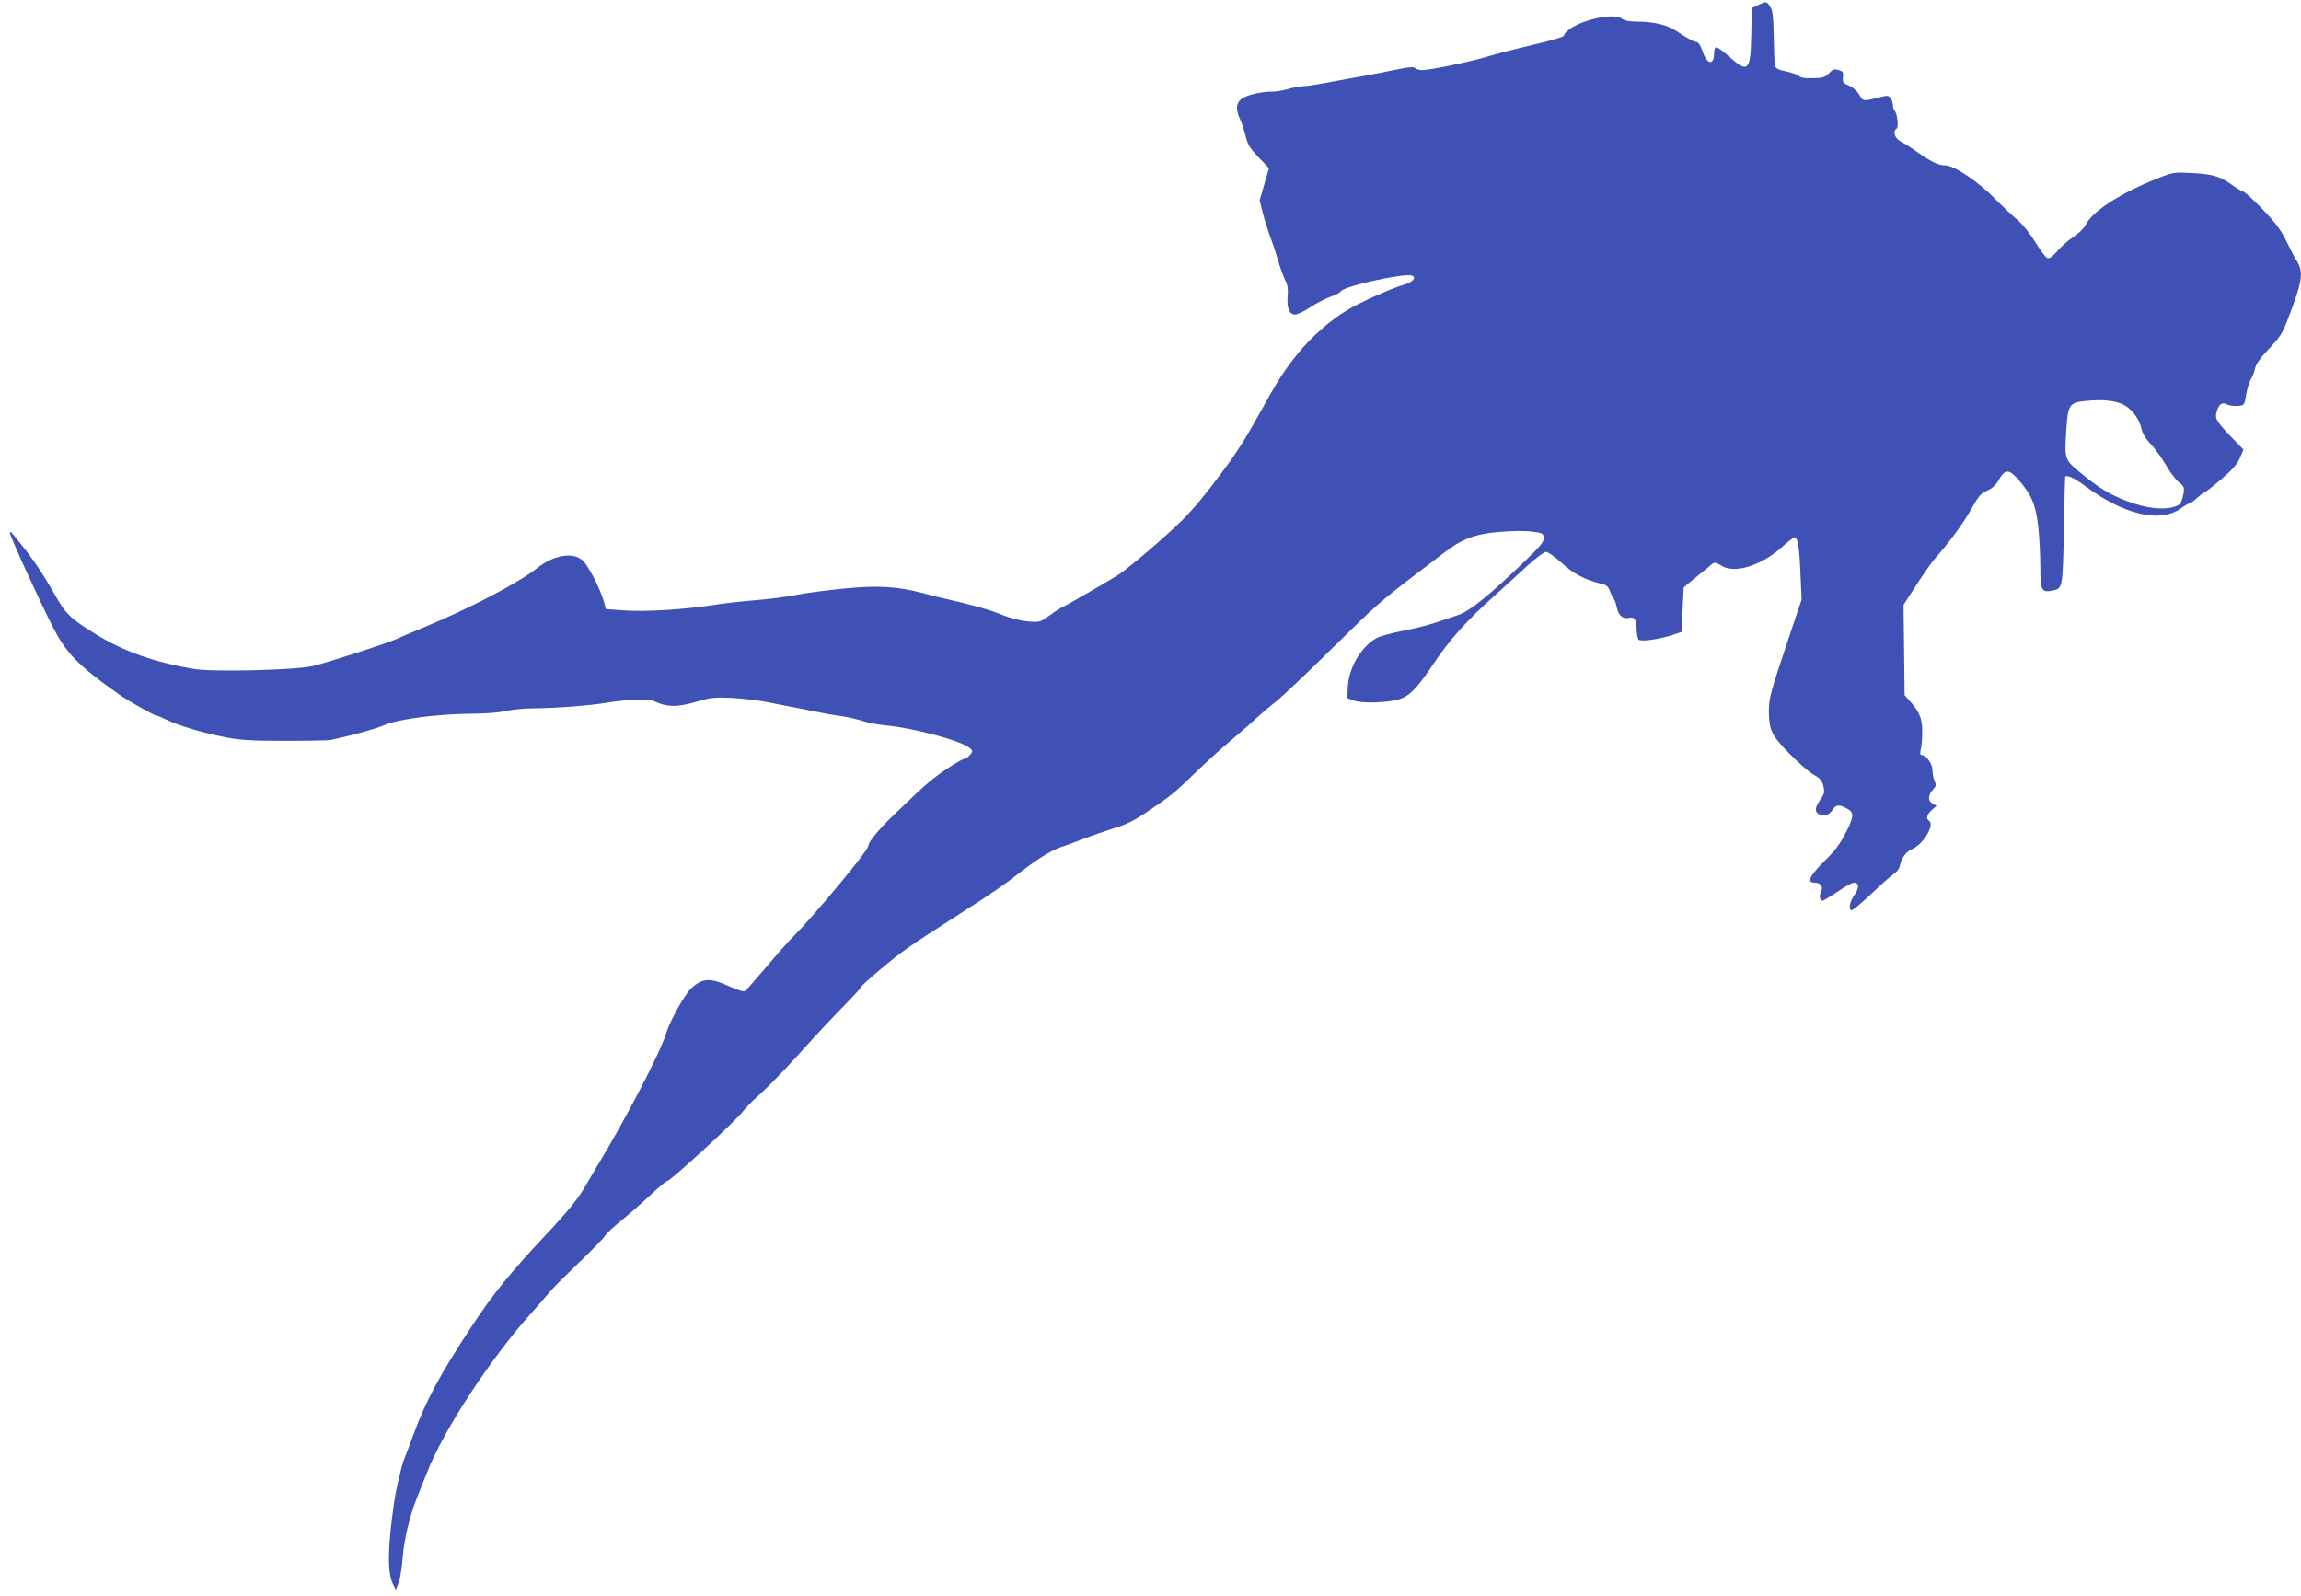 <?xml version="1.0" standalone="no"?>
<!DOCTYPE svg PUBLIC "-//W3C//DTD SVG 20010904//EN"
 "http://www.w3.org/TR/2001/REC-SVG-20010904/DTD/svg10.dtd">
<svg version="1.0" xmlns="http://www.w3.org/2000/svg"
 width="1280pt" height="888pt" viewBox="0 0 1280 888"
 preserveAspectRatio="xMidYMid meet">
<g transform="translate(0,888) scale(0.1,-0.1)"
fill="#3f51b5" stroke="none">
<path d="M9780 8852 l-35 -17 -3 -149 c-4 -202 -17 -215 -123 -121 -34 31 -67
54 -73 52 -6 -2 -11 -17 -11 -33 0 -71 -40 -64 -65 13 -13 36 -22 49 -39 51
-13 2 -52 24 -88 48 -68 47 -133 63 -249 64 -28 0 -59 6 -70 15 -58 44 -303
-26 -325 -94 -3 -7 -78 -29 -174 -51 -94 -22 -207 -51 -252 -65 -86 -27 -318
-75 -363 -75 -14 0 -31 5 -37 11 -8 8 -32 7 -90 -5 -43 -9 -127 -26 -188 -37
-60 -10 -157 -28 -215 -39 -58 -11 -118 -20 -135 -20 -16 0 -52 -7 -79 -15
-27 -8 -68 -15 -92 -15 -64 0 -140 -19 -169 -41 -30 -24 -32 -58 -6 -114 10
-22 24 -65 31 -95 11 -45 24 -66 71 -115 l58 -60 -26 -90 -26 -90 18 -70 c9
-38 28 -97 40 -130 13 -33 33 -94 45 -135 12 -41 30 -91 40 -110 13 -25 16
-49 13 -85 -6 -66 9 -105 41 -105 13 0 51 18 85 41 33 22 84 48 112 58 28 10
55 24 59 31 18 29 353 102 394 87 28 -11 5 -36 -45 -51 -74 -22 -235 -94 -313
-140 -96 -57 -201 -150 -276 -242 -79 -99 -107 -142 -211 -329 -77 -140 -128
-220 -203 -321 -106 -142 -160 -207 -226 -274 -89 -89 -285 -257 -355 -305
-44 -29 -289 -171 -326 -188 -8 -4 -36 -23 -64 -43 -48 -35 -53 -36 -115 -31
-38 3 -96 17 -140 35 -81 32 -158 54 -320 91 -25 5 -79 19 -120 30 -144 39
-256 46 -445 27 -94 -9 -213 -25 -265 -35 -52 -11 -156 -24 -230 -30 -74 -6
-164 -16 -200 -22 -182 -29 -407 -44 -537 -34 l-93 7 -10 39 c-20 73 -89 206
-120 233 -56 46 -157 29 -249 -42 -107 -85 -378 -226 -631 -331 -69 -28 -138
-58 -155 -66 -49 -23 -384 -131 -465 -150 -100 -23 -556 -34 -663 -16 -220 38
-385 96 -537 189 -148 91 -172 113 -235 224 -66 117 -128 208 -194 288 -25 30
-47 57 -48 59 -2 2 -5 2 -8 -1 -6 -6 148 -345 233 -514 79 -157 141 -222 377
-389 44 -31 192 -115 204 -115 5 0 31 -11 58 -24 62 -31 192 -70 321 -96 87
-17 141 -21 336 -21 128 0 243 2 257 5 125 27 254 63 299 83 78 34 298 62 495
63 69 0 146 7 180 15 33 8 105 15 160 15 112 0 312 16 394 30 94 17 240 24
264 12 80 -38 135 -38 261 0 57 17 86 20 175 16 58 -3 144 -13 191 -22 47 -10
132 -26 190 -37 58 -12 125 -25 150 -30 25 -4 68 -11 95 -15 28 -4 73 -15 101
-24 28 -10 87 -21 130 -25 161 -15 432 -88 472 -129 14 -14 14 -17 -3 -36 -10
-11 -22 -20 -27 -20 -18 0 -144 -82 -197 -128 -56 -48 -69 -60 -204 -190 -80
-77 -137 -147 -137 -168 0 -25 -297 -383 -422 -509 -33 -33 -102 -112 -155
-175 -53 -63 -102 -119 -109 -123 -8 -5 -45 7 -93 29 -103 47 -147 43 -209
-17 -37 -37 -117 -182 -137 -249 -32 -105 -223 -473 -388 -745 -13 -22 -37
-62 -53 -90 -42 -76 -100 -148 -224 -280 -204 -218 -297 -332 -414 -510 -175
-264 -257 -417 -326 -605 -23 -63 -46 -124 -51 -135 -15 -35 -46 -167 -57
-245 -36 -251 -38 -390 -5 -454 l15 -30 15 40 c9 21 19 84 23 139 7 98 39 232
78 330 11 28 37 93 58 145 92 236 355 636 579 885 44 50 94 106 109 125 16 19
86 89 155 155 69 66 134 132 143 146 9 15 48 52 87 83 38 31 111 94 161 141
50 47 95 85 101 85 18 0 381 333 422 388 15 20 61 66 102 102 40 36 138 137
217 225 78 87 187 204 241 258 53 54 97 102 97 107 0 4 51 51 114 103 108 91
149 120 411 288 214 137 261 170 365 250 99 77 184 128 240 143 14 4 63 23
110 41 47 18 123 44 171 59 64 19 110 42 185 93 132 89 146 101 267 218 57 55
141 132 187 170 46 39 109 93 139 121 31 29 85 75 121 103 36 29 173 159 305
289 245 242 281 273 465 413 58 44 132 100 164 125 97 75 172 104 306 115 66
6 143 7 180 2 60 -7 65 -10 68 -34 2 -21 -16 -44 -105 -130 -195 -188 -303
-275 -368 -299 -149 -52 -208 -69 -315 -90 -63 -12 -129 -31 -146 -41 -88 -53
-154 -170 -157 -279 l-2 -54 40 -14 c46 -16 186 -11 248 8 56 17 99 60 182
184 93 141 192 252 342 386 64 58 152 138 195 178 44 39 88 72 98 72 11 0 51
-28 88 -62 67 -61 126 -92 222 -116 27 -6 37 -15 45 -39 6 -16 15 -36 22 -44
6 -8 14 -31 18 -52 8 -40 34 -62 65 -54 31 8 44 -9 44 -62 1 -27 6 -54 11 -59
13 -13 115 2 186 25 l54 18 5 123 6 124 34 29 c19 16 51 42 70 57 19 15 41 33
48 40 18 16 28 15 59 -5 70 -46 220 0 335 103 33 30 64 54 69 54 20 0 28 -45
34 -190 l7 -155 -91 -272 c-78 -233 -91 -281 -91 -338 0 -116 11 -141 113
-246 51 -52 112 -106 137 -119 36 -20 46 -32 53 -63 8 -33 6 -43 -17 -75 -31
-46 -33 -68 -6 -82 27 -15 54 -5 74 25 19 29 36 31 75 10 46 -23 46 -42 1
-133 -33 -65 -59 -101 -121 -162 -83 -82 -101 -120 -55 -120 34 0 50 -23 36
-50 -12 -23 -7 -50 9 -50 5 0 42 22 83 50 40 27 81 50 91 50 29 0 31 -28 3
-68 -26 -38 -34 -76 -18 -86 5 -3 55 38 112 92 56 53 113 104 127 112 13 8 27
26 30 40 12 51 35 82 74 99 60 27 123 135 90 155 -18 12 -13 34 15 60 l27 24
-22 11 c-27 15 -27 48 1 78 18 20 20 26 10 48 -7 14 -12 42 -12 61 0 35 -35
84 -61 84 -8 0 -9 10 -4 33 5 17 8 61 8 97 0 72 -14 108 -66 167 l-32 36 -3
251 -3 251 32 50 c100 155 122 185 166 235 70 81 145 185 188 264 31 56 46 72
79 87 28 12 49 31 64 58 35 62 57 63 108 5 76 -86 100 -145 113 -269 6 -60 11
-160 11 -221 0 -127 7 -141 64 -130 61 12 60 11 67 335 3 163 6 297 7 299 9
12 52 -7 113 -53 212 -157 413 -205 526 -126 24 17 48 31 53 31 6 0 24 14 42
30 17 16 35 30 39 30 5 0 47 33 94 73 62 53 90 84 105 119 l20 47 -56 58 c-98
102 -105 114 -92 156 13 41 30 52 59 36 11 -5 37 -9 57 -7 37 3 37 3 47 63 6
33 17 71 26 85 9 14 19 40 23 59 4 22 26 55 66 98 73 77 85 96 112 165 86 222
94 272 55 336 -13 20 -40 72 -60 114 -28 58 -59 99 -129 172 -50 53 -101 99
-112 102 -12 4 -34 17 -51 29 -70 53 -113 66 -225 72 -105 6 -111 5 -192 -27
-208 -82 -364 -182 -403 -256 -12 -23 -40 -52 -70 -71 -28 -18 -68 -53 -90
-79 -28 -32 -45 -44 -57 -39 -9 4 -39 44 -68 91 -30 49 -71 99 -98 121 -25 21
-80 73 -122 115 -91 95 -230 188 -278 188 -39 0 -74 17 -158 75 -33 24 -75 50
-92 59 -33 17 -44 57 -21 71 12 8 3 84 -12 100 -5 5 -9 18 -9 30 0 12 -6 29
-13 39 -11 15 -18 16 -57 6 -96 -25 -95 -25 -118 14 -12 21 -36 41 -57 50 -32
14 -36 19 -33 47 3 28 -1 33 -26 40 -23 6 -32 3 -52 -19 -22 -22 -34 -26 -90
-27 -43 -1 -68 3 -75 11 -6 8 -38 19 -70 26 -47 10 -61 17 -65 33 -3 12 -6 85
-7 162 -2 114 -6 144 -20 166 -20 31 -21 31 -67 9z m2032 -2223 c47 -24 87
-77 100 -131 6 -29 23 -58 52 -88 24 -25 62 -78 85 -118 23 -39 55 -82 71 -94
33 -24 35 -35 20 -90 -9 -33 -16 -39 -53 -49 -61 -17 -153 -5 -254 33 -97 37
-165 78 -269 166 -80 67 -80 69 -69 240 9 132 17 143 111 152 89 9 160 2 206
-21z"/>
</g>
</svg>
